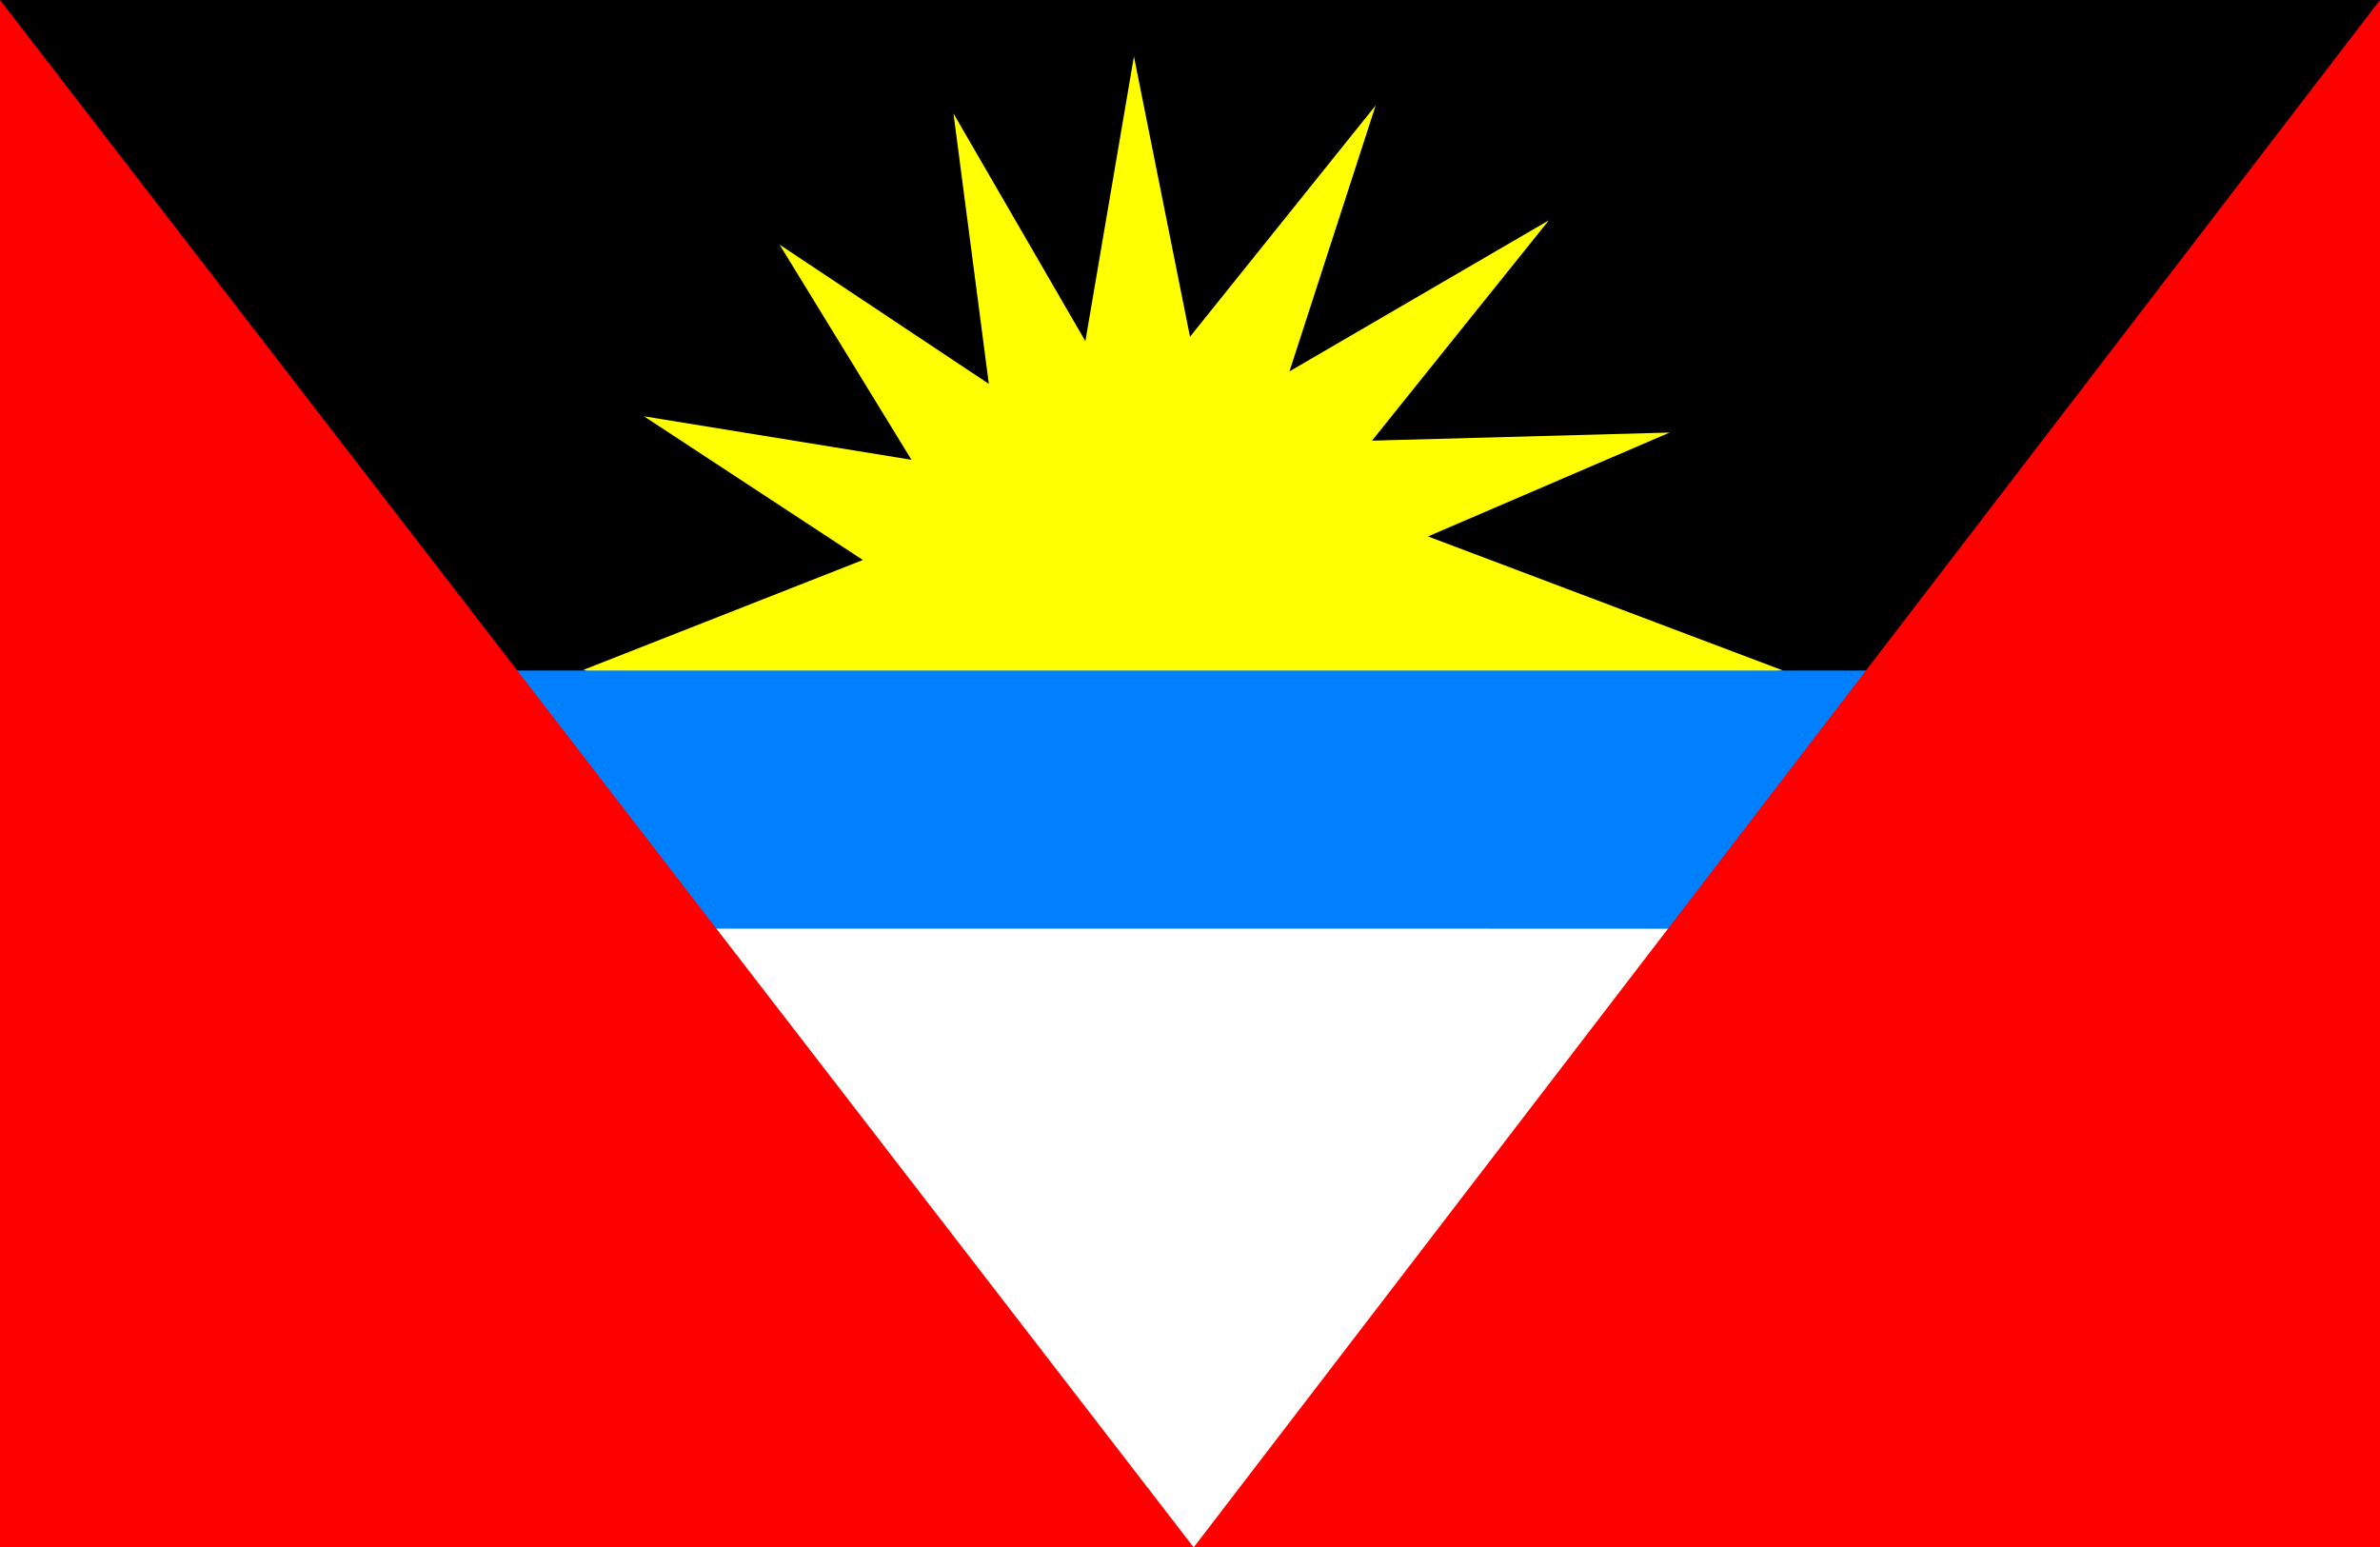 <svg xmlns="http://www.w3.org/2000/svg" width="430.667" height="280" fill-rule="evenodd" stroke-linecap="round" preserveAspectRatio="none" viewBox="0 0 3230 2100"><style>.pen1{stroke:none}</style><path fill-rule="nonzero" d="M3230 2100V0H0v2100h3230z" class="pen1" style="fill:#000"/><path fill-rule="nonzero" d="m1539 76-66 387-179-309 48 367-284-189 179 292-363-59 297 195-379 149 448 181 21-3 59-8 86-12 105-16 115-17 114-18 106-17 88-16 61-13 25-10 14-8 32-7 45-7 55-6 58-6 58-6 54-4 43-3 30-2 11-1-482-182 328-141-404 11 240-299-352 205 117-361-252 314-76-380z" class="pen1" style="fill:#ff0"/><path fill-rule="nonzero" d="M2440 2100v-840H870v840h1570z" class="pen1" style="fill:#fff"/><path fill-rule="nonzero" d="M2590 1260V910H690v350h1900z" class="pen1" style="fill:#0080ff"/><path fill-rule="nonzero" d="m0 0 1620 2100L3230 0v2100H0V0z" class="pen1" style="fill:red"/></svg>
